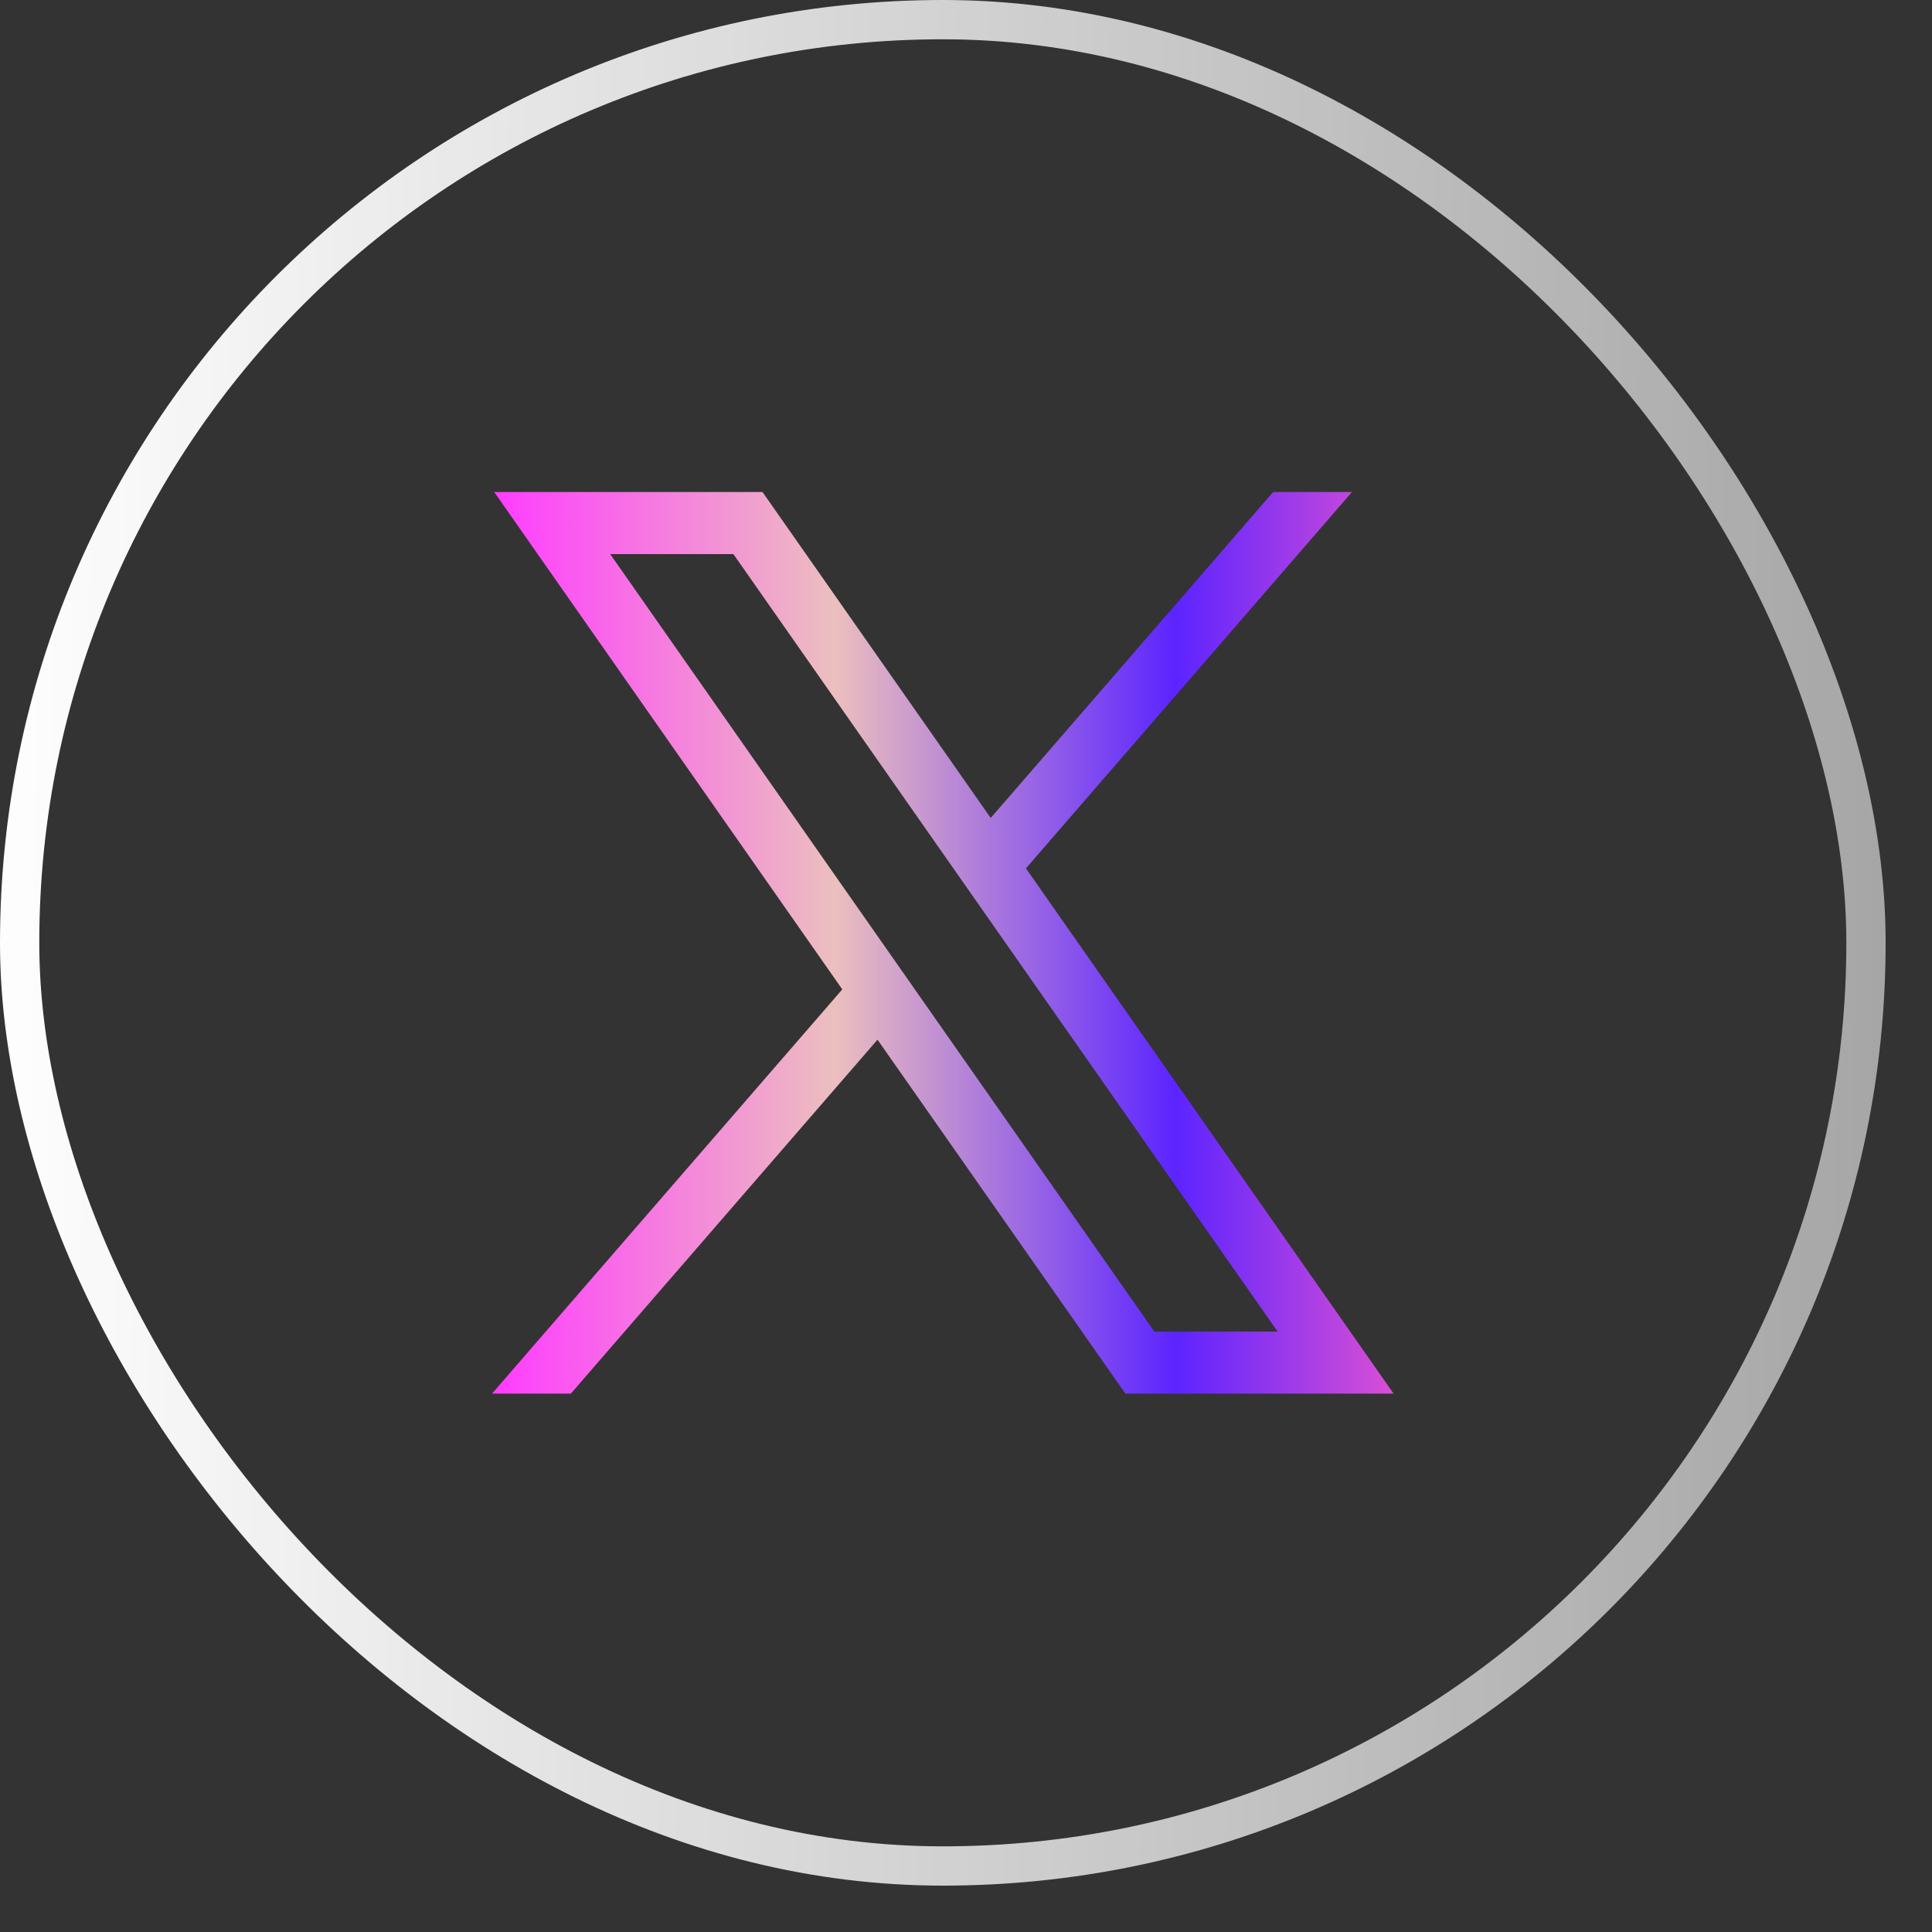 <svg width="30" height="30" viewBox="0 0 30 30" fill="none" xmlns="http://www.w3.org/2000/svg">
<rect x="0" y="0" width="30" height="30" fill="#333333" stroke="none"/>
<g clip-path="url(#clip0_29_612)">
<path d="M7.674 7.64L13.079 15.363L7.64 21.64H8.864L13.626 16.144L17.475 21.64H21.64L15.931 13.484L20.993 7.64H19.769L15.384 12.701L11.84 7.64H7.674ZM9.475 8.604H11.388L19.839 20.677H17.925L9.475 8.604Z" fill="url(#paint0_linear_29_612)"/>
</g>
<rect x="0.305" y="0.305" width="28.67" height="28.67" rx="14.335" stroke="url(#paint1_linear_29_612)" stroke-width="0.61"/>
<defs>
<linearGradient id="paint0_linear_29_612" x1="7.64" y1="14.64" x2="21.64" y2="14.64" gradientUnits="userSpaceOnUse">
<stop stop-color="#FF3BFF"/>
<stop offset="0.38" stop-color="#ECBFBF"/>
<stop offset="0.758" stop-color="#5C24FF"/>
<stop offset="1" stop-color="#D94FD5"/>
</linearGradient>
<linearGradient id="paint1_linear_29_612" x1="-0.62" y1="32.127" x2="36.784" y2="32.581" gradientUnits="userSpaceOnUse">
<stop stop-color="white"/>
<stop offset="1" stop-color="white" stop-opacity="0.45"/>
</linearGradient>
<clipPath id="clip0_29_612">
<rect width="14" height="14" fill="white" transform="translate(7.64 7.64)"/>
</clipPath>
</defs>
</svg>
